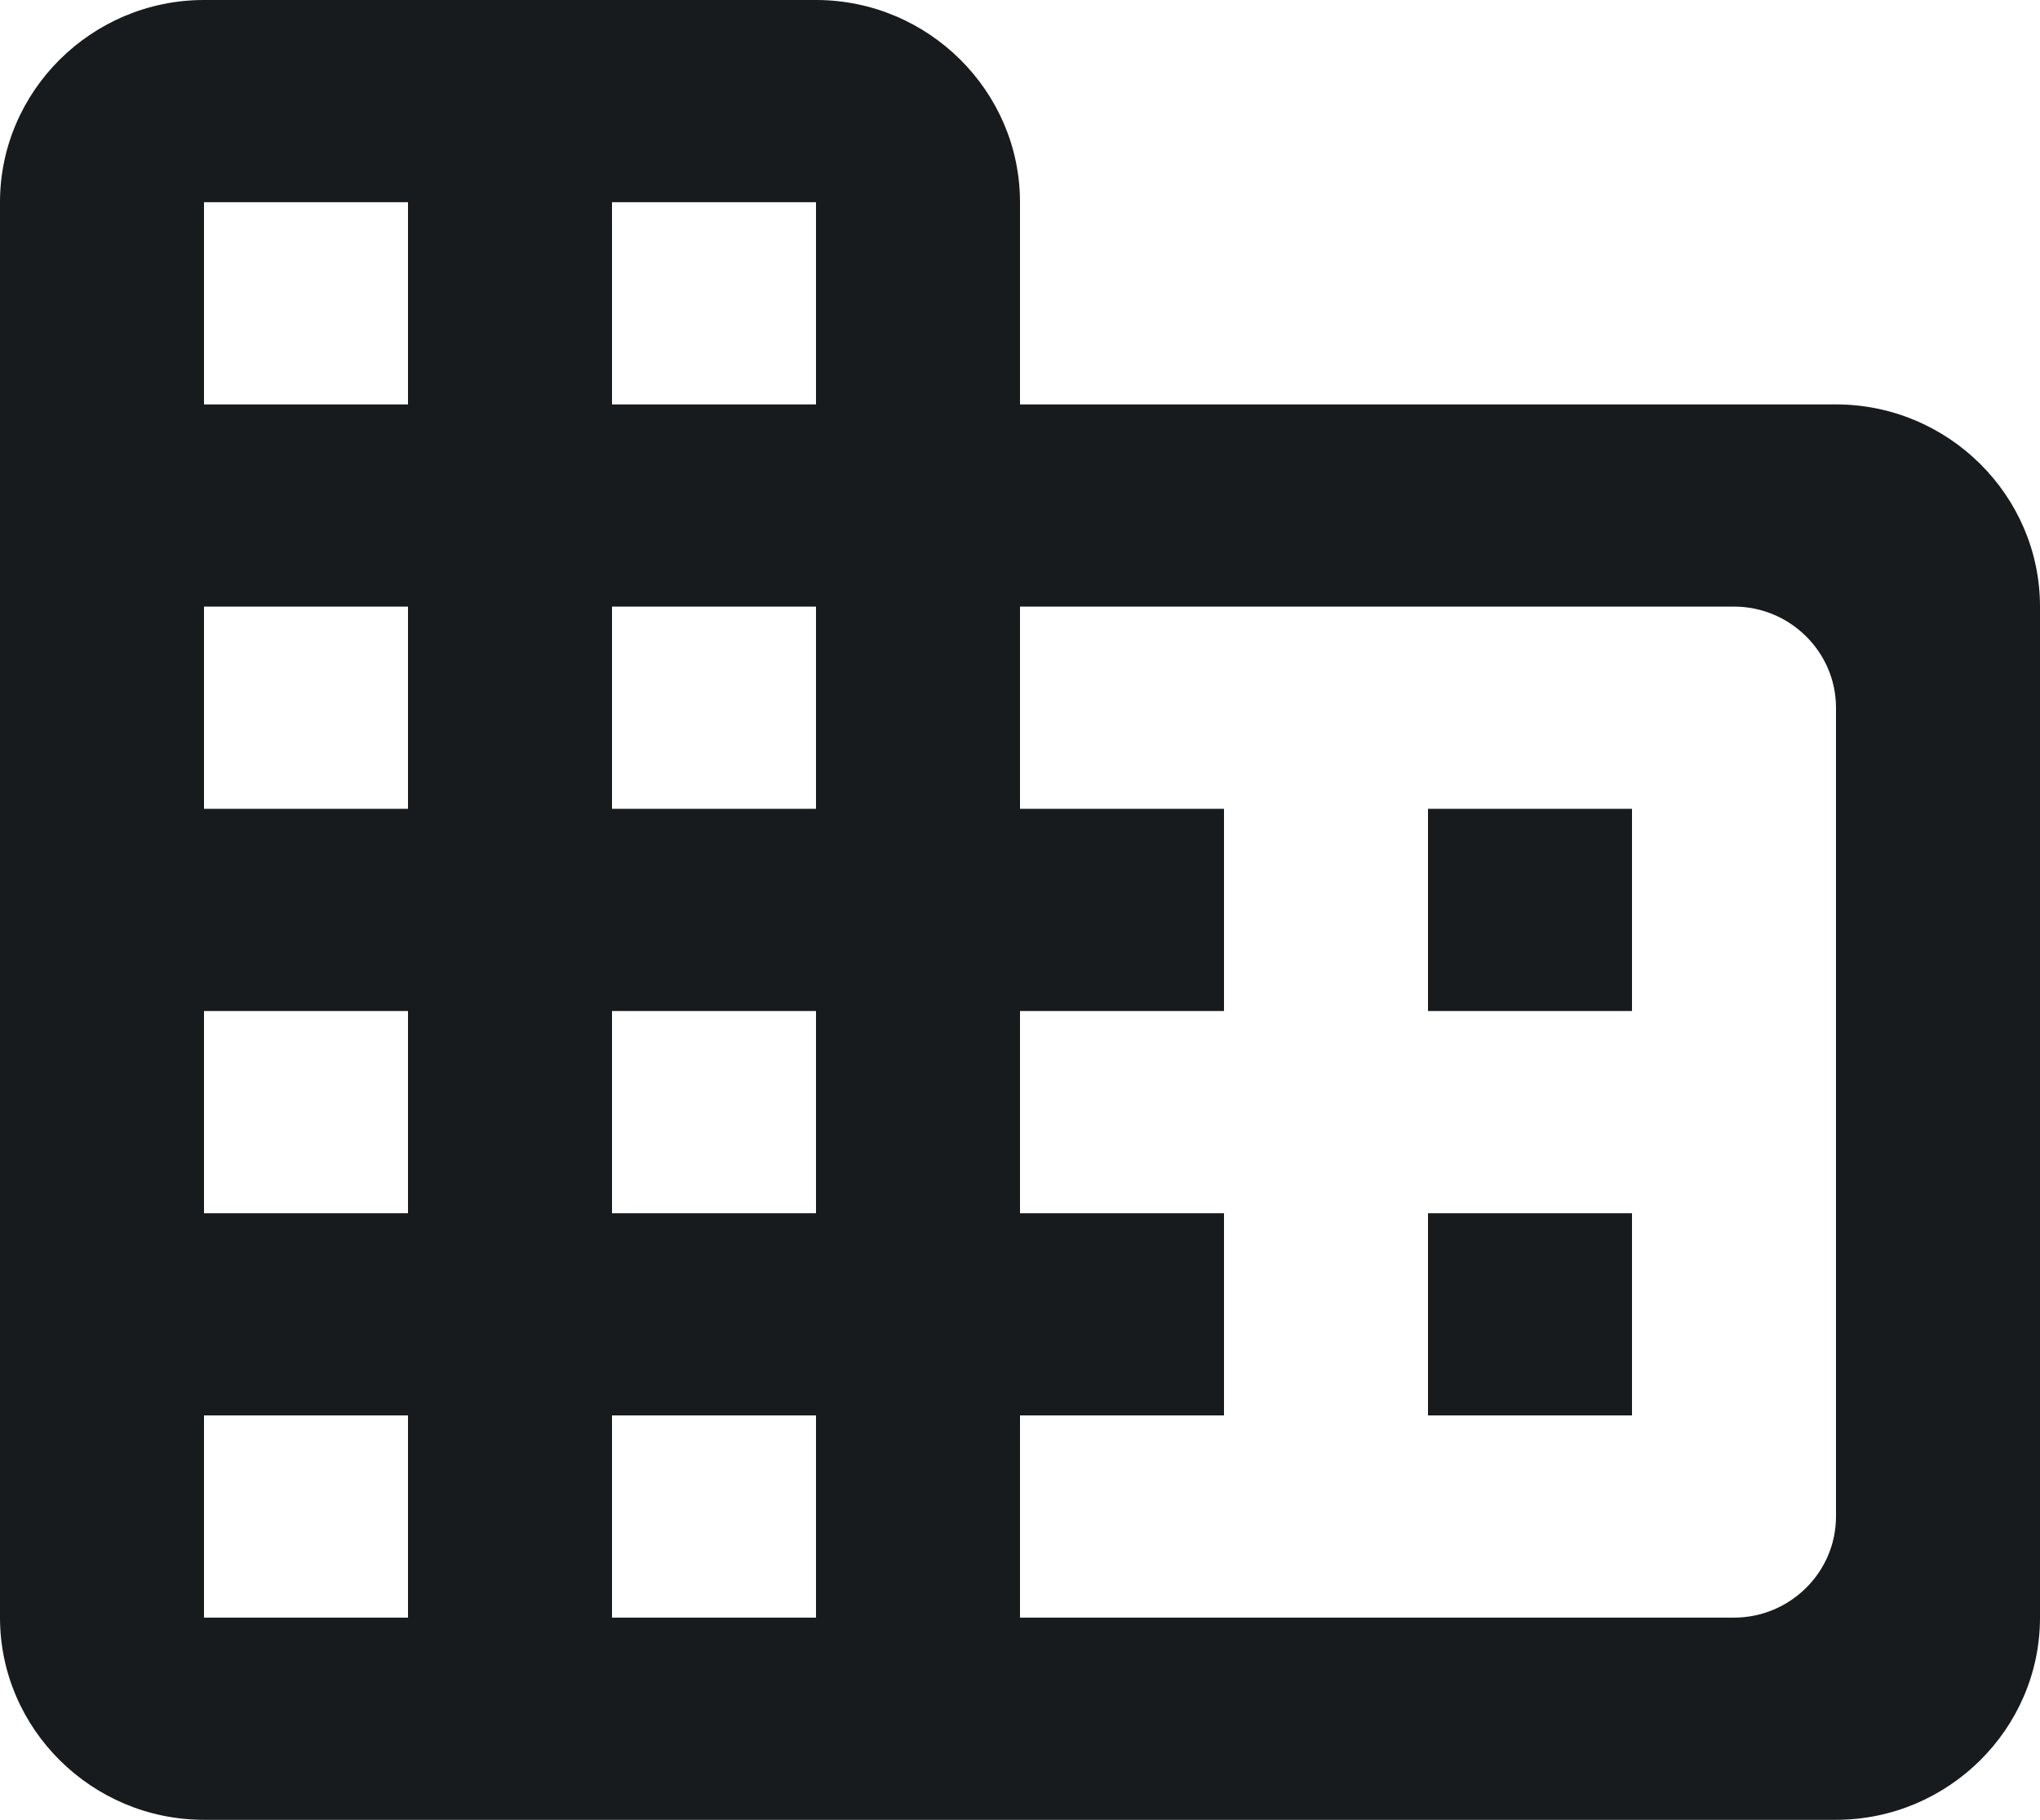 <svg width="65" height="58" viewBox="0 0 65 58" fill="none" xmlns="http://www.w3.org/2000/svg">
<path d="M32.5 12.889V6.444C32.5 2.9 29.575 0 26 0H6.5C2.925 0 0 2.9 0 6.444V51.556C0 55.1 2.925 58 6.5 58H58.5C62.075 58 65 55.1 65 51.556V19.333C65 15.789 62.075 12.889 58.5 12.889H32.5ZM13 51.556H6.5V45.111H13V51.556ZM13 38.667H6.5V32.222H13V38.667ZM13 25.778H6.5V19.333H13V25.778ZM13 12.889H6.5V6.444H13V12.889ZM26 51.556H19.5V45.111H26V51.556ZM26 38.667H19.5V32.222H26V38.667ZM26 25.778H19.5V19.333H26V25.778ZM26 12.889H19.5V6.444H26V12.889ZM55.25 51.556H32.5V45.111H39V38.667H32.5V32.222H39V25.778H32.5V19.333H55.25C57.038 19.333 58.5 20.783 58.5 22.556V48.333C58.5 50.106 57.038 51.556 55.25 51.556ZM52 25.778H45.5V32.222H52V25.778ZM52 38.667H45.5V45.111H52V38.667Z" fill="#171B1E"/>
</svg>
